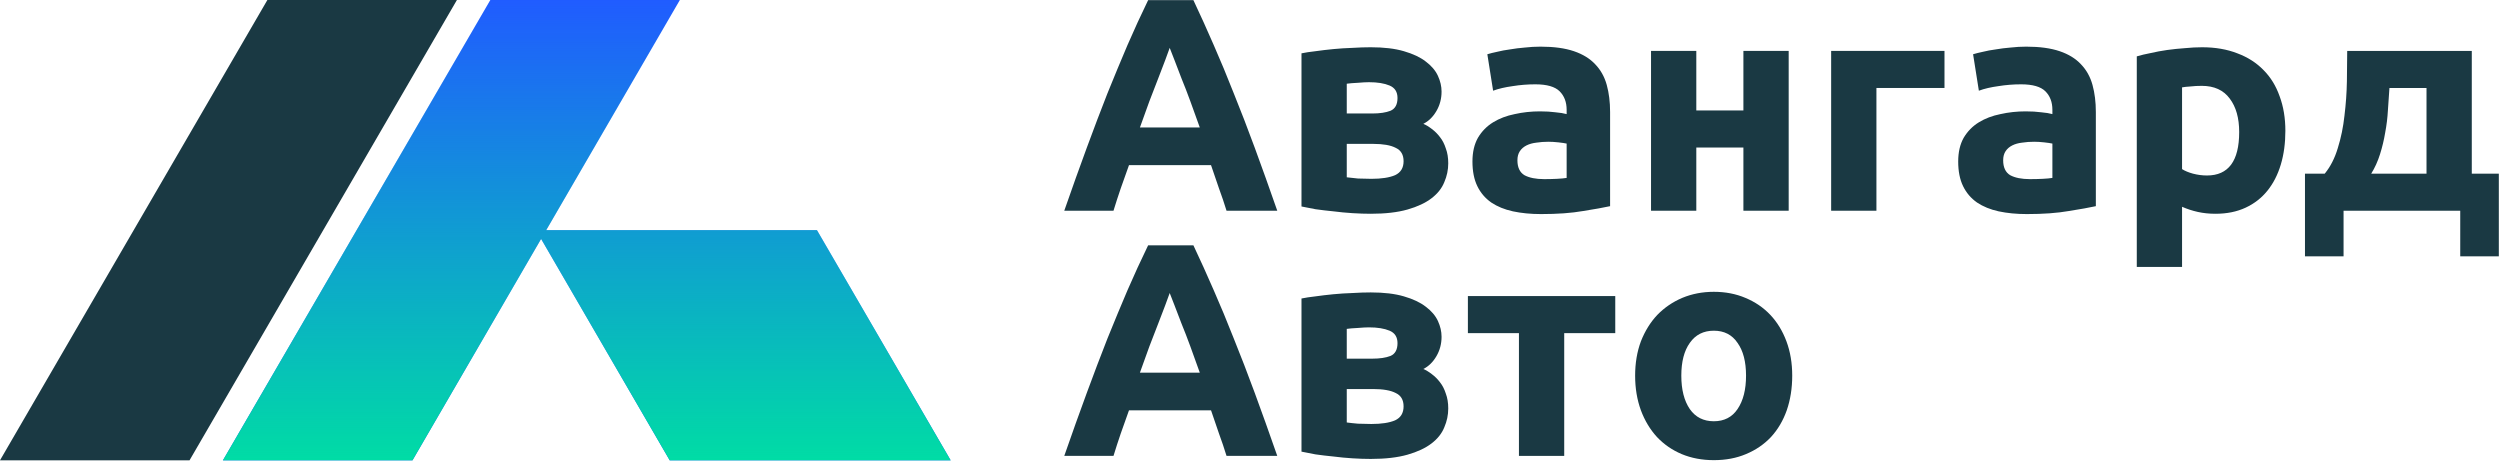 <svg width="968" height="179" viewBox="0 0 968 179" fill="none" xmlns="http://www.w3.org/2000/svg">
<path d="M263.244 0H189.855L86.324 178.23H159.713L209.512 92.499L259.312 178.23H368.085L316.319 89.115H211.478L263.244 0Z" fill="#205CFF"/>
<path d="M263.244 0H189.855L86.324 178.23H159.713L209.512 92.499L259.312 178.23H368.085L316.319 89.115H211.478L263.244 0Z" fill="url(#paint0_linear_3_169)"/>
<path d="M103.531 0H176.92L73.389 178.23H0L103.531 0Z" fill="#1A3943"/>
<path fill-rule="evenodd" clip-rule="evenodd" d="M471.969 72.888C473.067 75.869 474.048 78.771 474.911 81.594H494.558C491.499 72.81 488.597 64.692 485.852 57.24C483.107 49.789 480.401 42.769 477.734 36.181C475.146 29.592 472.557 23.357 469.969 17.474C467.381 11.513 464.753 5.709 462.086 0.062H444.556C441.811 5.709 439.144 11.513 436.556 17.474C434.046 23.357 431.458 29.592 428.791 36.181C426.203 42.769 423.536 49.789 420.791 57.24C418.045 64.692 415.143 72.81 412.084 81.594H431.144C432.007 78.771 432.948 75.869 433.968 72.888C435.066 69.908 436.125 66.927 437.144 63.947H468.91L471.969 72.888ZM451.145 23.357C451.929 21.317 452.517 19.71 452.91 18.533C453.38 19.71 454.008 21.317 454.792 23.357C455.576 25.396 456.478 27.749 457.498 30.416C458.596 33.083 459.733 36.024 460.91 39.24C462.086 42.456 463.302 45.828 464.557 49.358H441.38C442.635 45.828 443.85 42.456 445.027 39.24C446.282 36.024 447.419 33.083 448.439 30.416C449.459 27.749 450.361 25.396 451.145 23.357Z" fill="#1A3943"/>
<path fill-rule="evenodd" clip-rule="evenodd" d="M523.701 82.536C526.211 82.692 528.564 82.771 530.76 82.771C536.407 82.771 541.153 82.222 544.996 81.124C548.839 80.026 551.938 78.575 554.291 76.771C556.644 74.967 558.291 72.888 559.232 70.535C560.252 68.182 560.761 65.751 560.761 63.241C560.761 61.045 560.448 59.123 559.82 57.476C559.271 55.75 558.526 54.299 557.585 53.123C556.644 51.868 555.585 50.809 554.408 49.946C553.31 49.083 552.212 48.417 551.114 47.946C553.153 46.926 554.84 45.279 556.173 43.005C557.506 40.73 558.173 38.22 558.173 35.475C558.173 33.436 557.702 31.396 556.761 29.357C555.82 27.318 554.251 25.474 552.055 23.827C549.937 22.18 547.114 20.847 543.584 19.827C540.133 18.808 535.858 18.298 530.76 18.298C528.564 18.298 526.211 18.376 523.701 18.533C521.191 18.611 518.72 18.768 516.289 19.004C513.858 19.239 511.544 19.514 509.348 19.827C507.23 20.063 505.426 20.337 503.936 20.651V79.947C505.426 80.261 507.23 80.614 509.348 81.006C511.544 81.32 513.858 81.594 516.289 81.83C518.72 82.144 521.191 82.379 523.701 82.536ZM525.819 69.123C524.015 68.966 522.564 68.81 521.466 68.653V55.711H531.701C535.545 55.711 538.447 56.221 540.408 57.24C542.447 58.182 543.467 59.907 543.467 62.417C543.467 65.005 542.368 66.809 540.172 67.829C537.976 68.77 534.917 69.241 530.995 69.241C529.427 69.241 527.701 69.202 525.819 69.123ZM538.408 42.887C536.604 43.593 534.251 43.946 531.348 43.946H521.466V32.416C522.564 32.259 523.976 32.142 525.701 32.063C527.505 31.906 528.956 31.828 530.054 31.828C533.349 31.828 536.015 32.259 538.055 33.122C540.094 33.985 541.114 35.593 541.114 37.946C541.114 40.456 540.212 42.103 538.408 42.887Z" fill="#1A3943"/>
<path fill-rule="evenodd" clip-rule="evenodd" d="M609.429 19.827C605.978 18.651 601.664 18.062 596.487 18.062C594.448 18.062 592.408 18.18 590.369 18.415C588.408 18.572 586.526 18.808 584.722 19.121C582.918 19.357 581.232 19.67 579.663 20.063C578.173 20.376 576.918 20.69 575.898 21.004L578.133 35.122C580.251 34.338 582.761 33.749 585.663 33.357C588.565 32.887 591.506 32.651 594.487 32.651C598.958 32.651 602.095 33.553 603.899 35.357C605.703 37.161 606.605 39.553 606.605 42.534V44.181C605.507 43.867 604.056 43.632 602.252 43.475C600.526 43.24 598.526 43.122 596.252 43.122C592.879 43.122 589.624 43.475 586.487 44.181C583.349 44.809 580.565 45.867 578.133 47.358C575.702 48.848 573.741 50.848 572.251 53.358C570.839 55.868 570.133 58.927 570.133 62.535C570.133 66.3 570.761 69.476 572.016 72.065C573.27 74.653 575.074 76.771 577.427 78.418C579.781 79.987 582.565 81.124 585.781 81.83C589.075 82.536 592.722 82.889 596.722 82.889C603.076 82.889 608.488 82.496 612.958 81.712C617.429 81.006 620.919 80.379 623.429 79.83V43.358C623.429 39.514 622.998 36.024 622.135 32.887C621.272 29.749 619.782 27.082 617.664 24.886C615.625 22.69 612.88 21.004 609.429 19.827ZM602.84 69.241C601.272 69.319 599.624 69.359 597.899 69.359C594.683 69.359 592.134 68.849 590.252 67.829C588.448 66.731 587.546 64.809 587.546 62.064C587.546 60.652 587.859 59.476 588.487 58.535C589.114 57.593 589.977 56.848 591.075 56.299C592.173 55.75 593.428 55.397 594.84 55.24C596.33 55.005 597.899 54.888 599.546 54.888C600.723 54.888 602.017 54.966 603.429 55.123C604.84 55.28 605.899 55.437 606.605 55.593V68.888C605.664 69.045 604.409 69.163 602.84 69.241Z" fill="#1A3943"/>
<path fill-rule="evenodd" clip-rule="evenodd" d="M797.511 19.827C794.06 18.651 789.746 18.062 784.569 18.062C782.53 18.062 780.49 18.18 778.451 18.415C776.49 18.572 774.608 18.808 772.804 19.121C771 19.357 769.314 19.67 767.745 20.063C766.255 20.376 765 20.69 763.98 21.004L766.215 35.122C768.333 34.338 770.843 33.749 773.745 33.357C776.647 32.887 779.588 32.651 782.569 32.651C787.04 32.651 790.177 33.553 791.981 35.357C793.785 37.161 794.687 39.553 794.687 42.534V44.181C793.589 43.867 792.138 43.632 790.334 43.475C788.608 43.24 786.608 43.122 784.334 43.122C780.961 43.122 777.706 43.475 774.569 44.181C771.431 44.809 768.647 45.867 766.215 47.358C763.784 48.848 761.823 50.848 760.333 53.358C758.921 55.868 758.215 58.927 758.215 62.535C758.215 66.3 758.843 69.476 760.097 72.065C761.352 74.653 763.156 76.771 765.509 78.418C767.862 79.987 770.647 81.124 773.863 81.83C777.157 82.536 780.804 82.889 784.804 82.889C791.158 82.889 796.57 82.496 801.04 81.712C805.511 81.006 809.001 80.379 811.511 79.83V43.358C811.511 39.514 811.08 36.024 810.217 32.887C809.354 29.749 807.864 27.082 805.746 24.886C803.707 22.69 800.962 21.004 797.511 19.827ZM790.922 69.241C789.354 69.319 787.706 69.359 785.981 69.359C782.765 69.359 780.216 68.849 778.333 67.829C776.53 66.731 775.628 64.809 775.628 62.064C775.628 60.652 775.941 59.476 776.569 58.535C777.196 57.593 778.059 56.848 779.157 56.299C780.255 55.75 781.51 55.397 782.922 55.24C784.412 55.005 785.981 54.888 787.628 54.888C788.805 54.888 790.099 54.966 791.511 55.123C792.922 55.28 793.981 55.437 794.687 55.593V68.888C793.746 69.045 792.491 69.163 790.922 69.241Z" fill="#1A3943"/>
<path fill-rule="evenodd" clip-rule="evenodd" d="M883.13 63.711C884.307 59.79 884.895 55.437 884.895 50.652C884.895 45.711 884.15 41.24 882.659 37.24C881.248 33.24 879.169 29.867 876.424 27.122C873.679 24.298 870.306 22.141 866.306 20.651C862.306 19.082 857.756 18.298 852.658 18.298C850.54 18.298 848.305 18.415 845.952 18.651C843.677 18.808 841.403 19.043 839.128 19.357C836.932 19.67 834.814 20.063 832.775 20.533C830.736 20.925 828.932 21.357 827.363 21.827V103.36H844.893V80.065C846.854 80.928 848.893 81.594 851.011 82.065C853.129 82.536 855.403 82.771 857.835 82.771C862.227 82.771 866.11 81.987 869.482 80.418C872.855 78.849 875.679 76.653 877.953 73.829C880.228 71.006 881.953 67.633 883.13 63.711ZM863.364 38.181C865.796 41.397 867.012 45.711 867.012 51.123C867.012 62.339 862.855 67.947 854.541 67.947C852.737 67.947 850.933 67.712 849.129 67.241C847.403 66.77 845.991 66.182 844.893 65.476V33.828C845.756 33.671 846.854 33.553 848.187 33.475C849.521 33.318 850.972 33.24 852.541 33.24C857.325 33.24 860.933 34.887 863.364 38.181Z" fill="#1A3943"/>
<path fill-rule="evenodd" clip-rule="evenodd" d="M905.192 57.358C904.015 61.28 902.329 64.574 900.133 67.241H892.485V99.242H907.427V81.594H952.605V99.242H967.547V67.241H957.076V19.71H908.839C908.839 23.161 908.8 27.082 908.721 31.475C908.643 35.867 908.329 40.299 907.78 44.769C907.309 49.162 906.446 53.358 905.192 57.358ZM924.604 42.652C924.839 39.671 925.035 36.808 925.192 34.063H939.546V67.241H918.133C919.545 64.966 920.682 62.456 921.545 59.711C922.408 56.966 923.075 54.182 923.545 51.358C924.094 48.456 924.447 45.554 924.604 42.652Z" fill="#1A3943"/>
<path fill-rule="evenodd" clip-rule="evenodd" d="M471.969 167.815C473.067 170.796 474.048 173.698 474.911 176.522H494.558C491.499 167.737 488.597 159.619 485.852 152.168C483.107 144.716 480.401 137.696 477.734 131.108C475.146 124.519 472.557 118.284 469.969 112.401C467.381 106.44 464.753 100.636 462.086 94.989H444.556C441.811 100.636 439.144 106.44 436.556 112.401C434.046 118.284 431.458 124.519 428.791 131.108C426.203 137.696 423.536 144.716 420.791 152.168C418.045 159.619 415.143 167.737 412.084 176.522H431.144C432.007 173.698 432.948 170.796 433.968 167.815C435.066 164.835 436.125 161.854 437.144 158.874H468.91L471.969 167.815ZM451.145 118.284C451.929 116.245 452.517 114.637 452.91 113.46C453.38 114.637 454.008 116.245 454.792 118.284C455.576 120.323 456.478 122.676 457.498 125.343C458.596 128.01 459.733 130.951 460.91 134.167C462.086 137.383 463.302 140.755 464.557 144.285H441.38C442.635 140.755 443.85 137.383 445.027 134.167C446.282 130.951 447.419 128.01 448.439 125.343C449.459 122.676 450.361 120.323 451.145 118.284Z" fill="#1A3943"/>
<path fill-rule="evenodd" clip-rule="evenodd" d="M523.701 177.463C526.211 177.62 528.564 177.698 530.76 177.698C536.407 177.698 541.153 177.149 544.996 176.051C548.839 174.953 551.938 173.502 554.291 171.698C556.644 169.894 558.291 167.815 559.232 165.462C560.252 163.109 560.761 160.678 560.761 158.168C560.761 155.972 560.448 154.05 559.82 152.403C559.271 150.677 558.526 149.226 557.585 148.05C556.644 146.795 555.585 145.736 554.408 144.873C553.31 144.01 552.212 143.344 551.114 142.873C553.153 141.853 554.84 140.206 556.173 137.932C557.506 135.657 558.173 133.147 558.173 130.402C558.173 128.363 557.702 126.323 556.761 124.284C555.82 122.245 554.251 120.402 552.055 118.755C549.937 117.107 547.114 115.774 543.584 114.754C540.133 113.735 535.858 113.225 530.76 113.225C528.564 113.225 526.211 113.303 523.701 113.46C521.191 113.539 518.72 113.695 516.289 113.931C513.858 114.166 511.544 114.441 509.348 114.754C507.23 114.99 505.426 115.264 503.936 115.578V174.874C505.426 175.188 507.23 175.541 509.348 175.933C511.544 176.247 513.858 176.522 516.289 176.757C518.72 177.071 521.191 177.306 523.701 177.463ZM525.819 164.05C524.015 163.894 522.564 163.737 521.466 163.58V150.638H531.701C535.545 150.638 538.447 151.148 540.408 152.168C542.447 153.109 543.467 154.834 543.467 157.344C543.467 159.933 542.368 161.737 540.172 162.756C537.976 163.697 534.917 164.168 530.995 164.168C529.427 164.168 527.701 164.129 525.819 164.05ZM538.408 137.814C536.604 138.52 534.251 138.873 531.348 138.873H521.466V127.343C522.564 127.186 523.976 127.069 525.701 126.99C527.505 126.833 528.956 126.755 530.054 126.755C533.349 126.755 536.015 127.186 538.055 128.049C540.094 128.912 541.114 130.52 541.114 132.873C541.114 135.383 540.212 137.03 538.408 137.814Z" fill="#1A3943"/>
<path fill-rule="evenodd" clip-rule="evenodd" d="M691.831 158.874C693.243 154.795 693.949 150.324 693.949 145.461C693.949 140.599 693.204 136.167 691.713 132.167C690.223 128.167 688.145 124.755 685.478 121.931C682.811 119.107 679.595 116.911 675.83 115.343C672.144 113.774 668.065 112.99 663.595 112.99C659.202 112.99 655.124 113.774 651.359 115.343C647.672 116.911 644.457 119.107 641.711 121.931C639.045 124.755 636.927 128.167 635.358 132.167C633.868 136.167 633.123 140.599 633.123 145.461C633.123 150.324 633.868 154.795 635.358 158.874C636.848 162.874 638.927 166.325 641.594 169.227C644.26 172.051 647.437 174.247 651.123 175.816C654.888 177.384 659.045 178.169 663.595 178.169C668.222 178.169 672.379 177.384 676.066 175.816C679.83 174.247 683.046 172.051 685.713 169.227C688.38 166.325 690.419 162.874 691.831 158.874ZM672.771 132.755C674.968 135.814 676.066 140.049 676.066 145.461C676.066 150.873 674.968 155.187 672.771 158.403C670.654 161.541 667.595 163.109 663.595 163.109C659.594 163.109 656.496 161.541 654.3 158.403C652.104 155.187 651.006 150.873 651.006 145.461C651.006 140.049 652.104 135.814 654.3 132.755C656.496 129.618 659.594 128.049 663.595 128.049C667.595 128.049 670.654 129.618 672.771 132.755Z" fill="#1A3943"/>
<path d="M675.047 81.594H692.577V19.71H675.047V42.769H656.811V19.71H639.281V81.594H656.811V57.123H675.047V81.594Z" fill="#1A3943"/>
<path d="M726.552 34.063H752.906V19.71H709.022V81.594H726.552V34.063Z" fill="#1A3943"/>
<path d="M605.664 128.99H625.429V114.637H568.368V128.99H588.134V176.522H605.664V128.99Z" fill="#1A3943"/>
<defs>
<linearGradient id="paint0_linear_3_169" x1="368.939" y1="0" x2="368.939" y2="178.23" gradientUnits="userSpaceOnUse">
<stop stop-color="#00DCA5" stop-opacity="0"/>
<stop offset="1" stop-color="#00DCA5"/>
</linearGradient>
</defs>
</svg>
